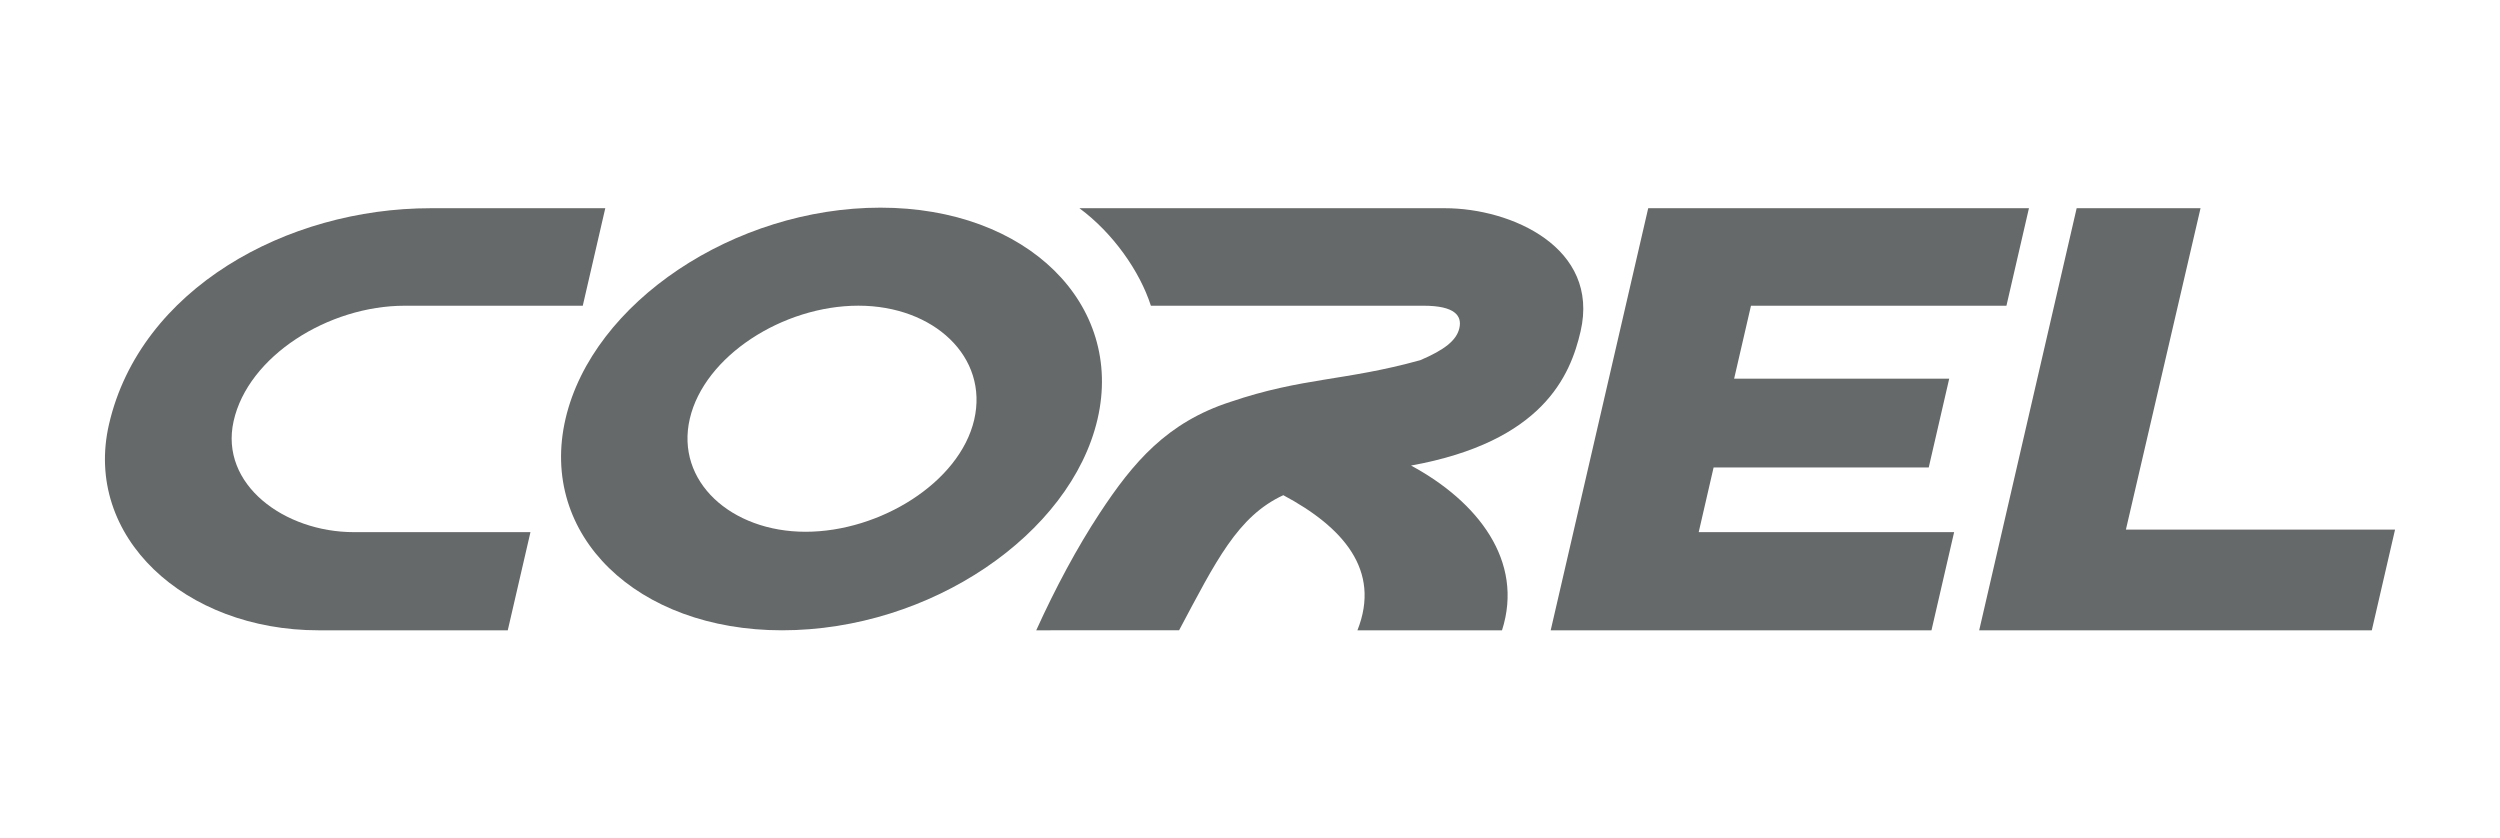 <?xml version="1.0" encoding="UTF-8"?> <svg xmlns="http://www.w3.org/2000/svg" xmlns:xlink="http://www.w3.org/1999/xlink" xmlns:xodm="http://www.corel.com/coreldraw/odm/2003" xml:space="preserve" width="540px" height="181px" version="1.1" style="shape-rendering:geometricPrecision; text-rendering:geometricPrecision; image-rendering:optimizeQuality; fill-rule:evenodd; clip-rule:evenodd" viewBox="0 0 538.05 180.54"> <defs> <style type="text/css"> .fil0 {fill:none} .fil1 {fill:#666969} </style> </defs> <g id="Contenido_x0020_de_x0020_PowerClip">  <rect class="fil0" width="538.05" height="180.54"></rect> <g id="_3166122707216"> <polygon class="fil1" points="447.13,44.86 473.82,44.86 457.74,114.1 515.73,114.1 510.72,135.8 426.13,135.8 "></polygon> <polygon class="fil1" points="354.82,44.86 436.85,44.86 432,65.87 376.96,65.87 373.33,81.59 419.67,81.59 415.26,100.71 368.91,100.71 365.7,114.65 420.73,114.65 415.85,135.8 333.81,135.8 "></polygon> <path class="fil1" d="M232.27 44.86l78.75 0c14.33,0 33.4,8.5 29.23,26.53 -2.21,9.59 -8.17,23.77 -36.51,28.91l-0.03 0c14.39,7.75 24.4,20.58 19.61,35.5l-31.15 0c5.17,-12.99 -3.21,-22.31 -15.97,-29.11 -9.86,4.57 -14.53,14.24 -22.45,29.1l-30.78 0.01c4.12,-9.09 8.81,-17.84 13.65,-25.2 7.24,-11.02 14.54,-19.59 28.17,-24.01 15.61,-5.3 24.58,-4.46 40.93,-8.99 5.12,-2.19 7.79,-4.21 8.41,-6.89 0.61,-2.65 -0.92,-4.84 -7.7,-4.84l-58.76 0c-2.38,-7.44 -8.21,-15.71 -15.4,-21.01z"></path> <path class="fil1" d="M92.47 44.86l37.65 0 -4.85 21.01 -38.38 0c-16.43,0 -33.74,10.87 -36.85,24.88 -3.04,13.64 10.96,23.9 25.91,23.9l38.05 0 -4.89 21.15 -40.76 0c-28.85,0 -50.75,-20.19 -45.15,-44.41 6.73,-29.13 38.26,-46.53 69.27,-46.53z"></path> <path class="fil1" d="M189.41 44.74c31.65,0 52.53,20.82 46.76,45.59 -5.78,24.77 -36,45.47 -67.97,45.47 -31.25,0 -52.49,-20.48 -46.64,-45.59 5.86,-25.11 36.44,-45.47 67.85,-45.47zm-4.75 21.12c16.26,0 28.08,11.07 24.94,24.59 -3.15,13.51 -20.31,24.12 -36.33,24.12 -16.03,0 -28.08,-10.84 -24.94,-24.36 3.15,-13.51 20.07,-24.35 36.33,-24.35z"></path> </g> </g> </svg> 